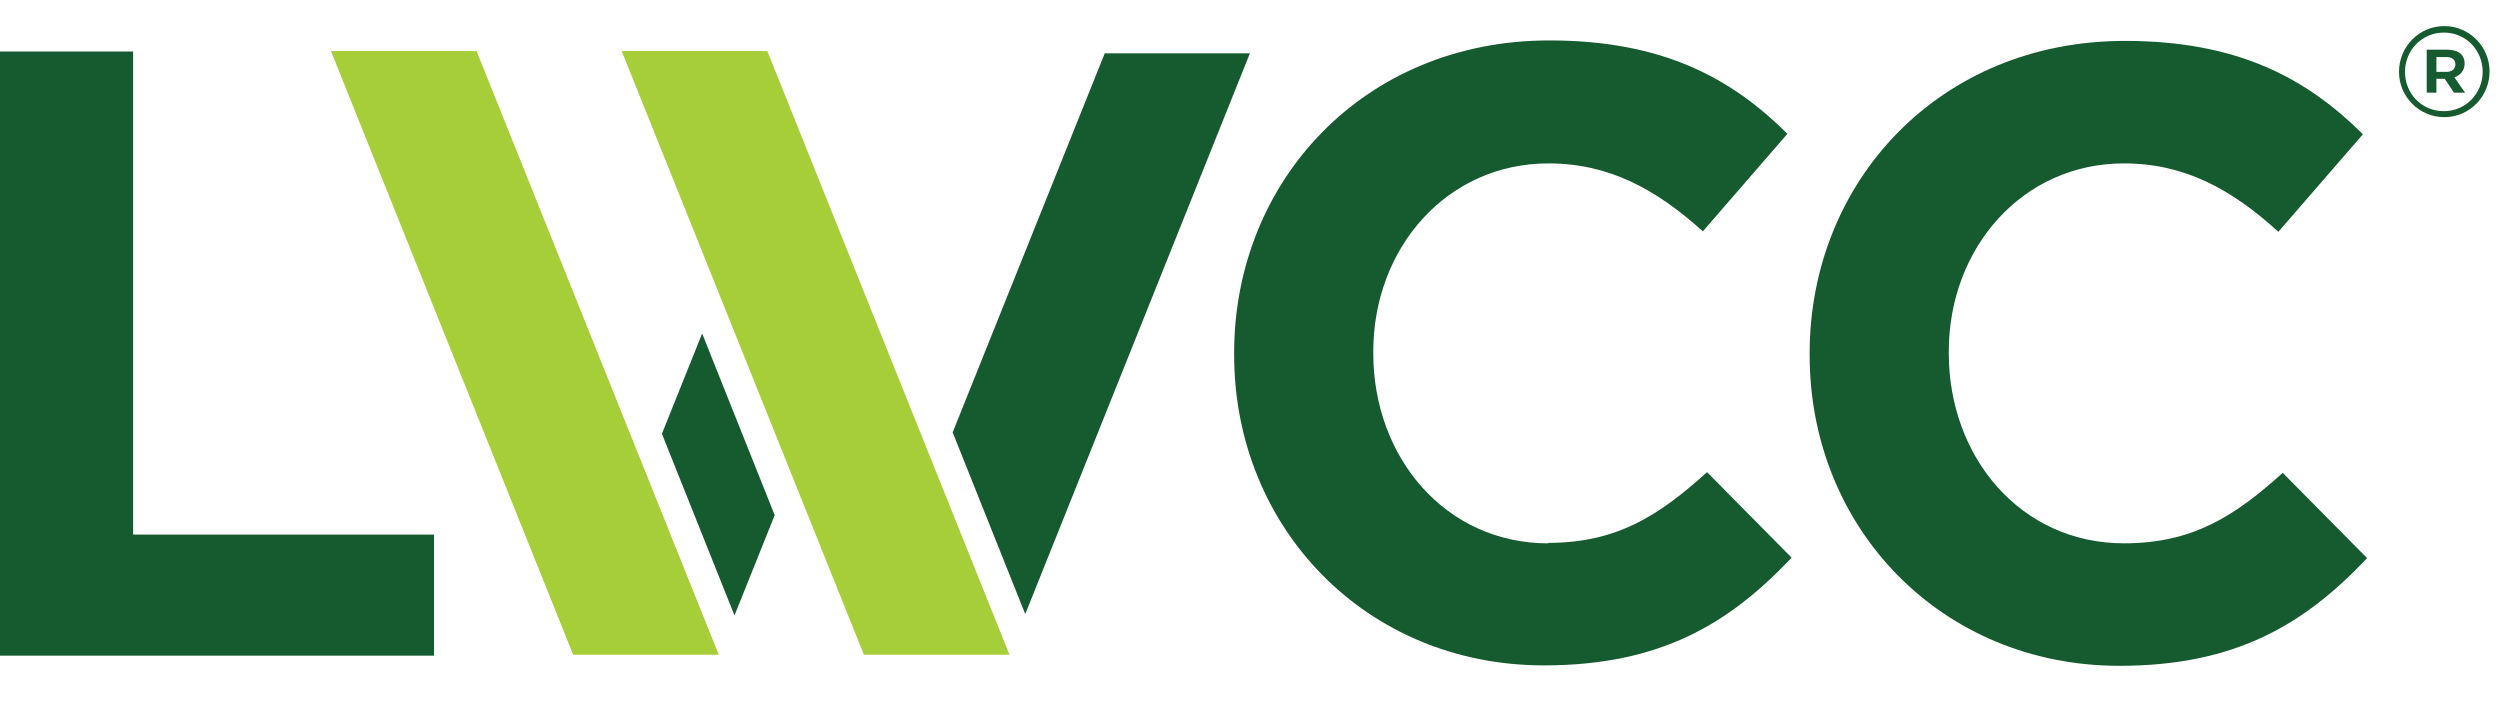 <svg width="64" height="18" viewBox="0 0 64 18" fill="none" xmlns="http://www.w3.org/2000/svg">
<path d="M3.408 1.319H0V16.785H11.111V13.685H3.408V1.319Z" fill="#165B2F"/>
<path d="M31.997 1.366H28.281L24.388 11.069L26.246 15.72L31.997 1.366Z" fill="#165B2F"/>
<path d="M16.945 11.105L18.803 15.755L19.832 13.188L17.975 8.537L16.945 11.105Z" fill="#165B2F"/>
<path d="M39.641 13.91C36.99 13.91 35.156 11.697 35.156 9.046V8.999C35.156 6.348 37.038 4.183 39.641 4.183C41.191 4.183 42.398 4.845 43.593 5.922L45.758 3.425C44.327 2.005 42.575 1.035 39.664 1.035C34.919 1.035 31.594 4.632 31.594 9.034V9.082C31.594 13.519 34.978 17.034 39.522 17.034C42.504 17.034 44.267 15.969 45.865 14.276L43.7 12.087C42.481 13.188 41.404 13.898 39.629 13.898" fill="#165B2F"/>
<path d="M58.444 12.099C57.225 13.199 56.148 13.909 54.373 13.909C51.723 13.909 49.889 11.697 49.889 9.046V8.999C49.889 6.348 51.77 4.183 54.373 4.183C55.924 4.183 57.131 4.845 58.326 5.934L60.491 3.437C59.059 2.017 57.308 1.047 54.397 1.047C49.652 1.047 46.327 4.644 46.327 9.046V9.093C46.327 13.531 49.711 17.045 54.255 17.045C57.237 17.045 59 15.98 60.598 14.288L58.432 12.099H58.444Z" fill="#165B2F"/>
<path d="M61.414 1.84C61.414 1.201 61.923 0.668 62.574 0.668C63.224 0.668 63.733 1.201 63.733 1.828C63.733 2.467 63.224 2.999 62.574 2.999C61.923 2.999 61.414 2.467 61.414 1.84ZM63.556 1.84C63.556 1.284 63.13 0.834 62.562 0.834C61.994 0.834 61.568 1.295 61.568 1.84C61.568 2.396 61.994 2.846 62.562 2.846C63.13 2.846 63.556 2.384 63.556 1.84ZM62.822 2.372L62.585 2.017H62.372V2.372H62.124V1.272H62.645C62.81 1.272 63.094 1.319 63.094 1.627C63.094 1.781 63.011 1.899 62.881 1.958L62.834 1.982L63.106 2.372H62.822ZM62.372 1.84H62.633C62.763 1.84 62.858 1.769 62.858 1.65C62.858 1.532 62.775 1.461 62.633 1.461H62.372V1.828V1.84Z" fill="#165B2F"/>
<path d="M14.673 16.761H18.4L12.2 1.307H8.472L14.673 16.761Z" fill="#A6CE39"/>
<path d="M22.116 16.761H25.843L19.643 1.307H15.915L22.116 16.761Z" fill="#A6CE39"/>
</svg>

